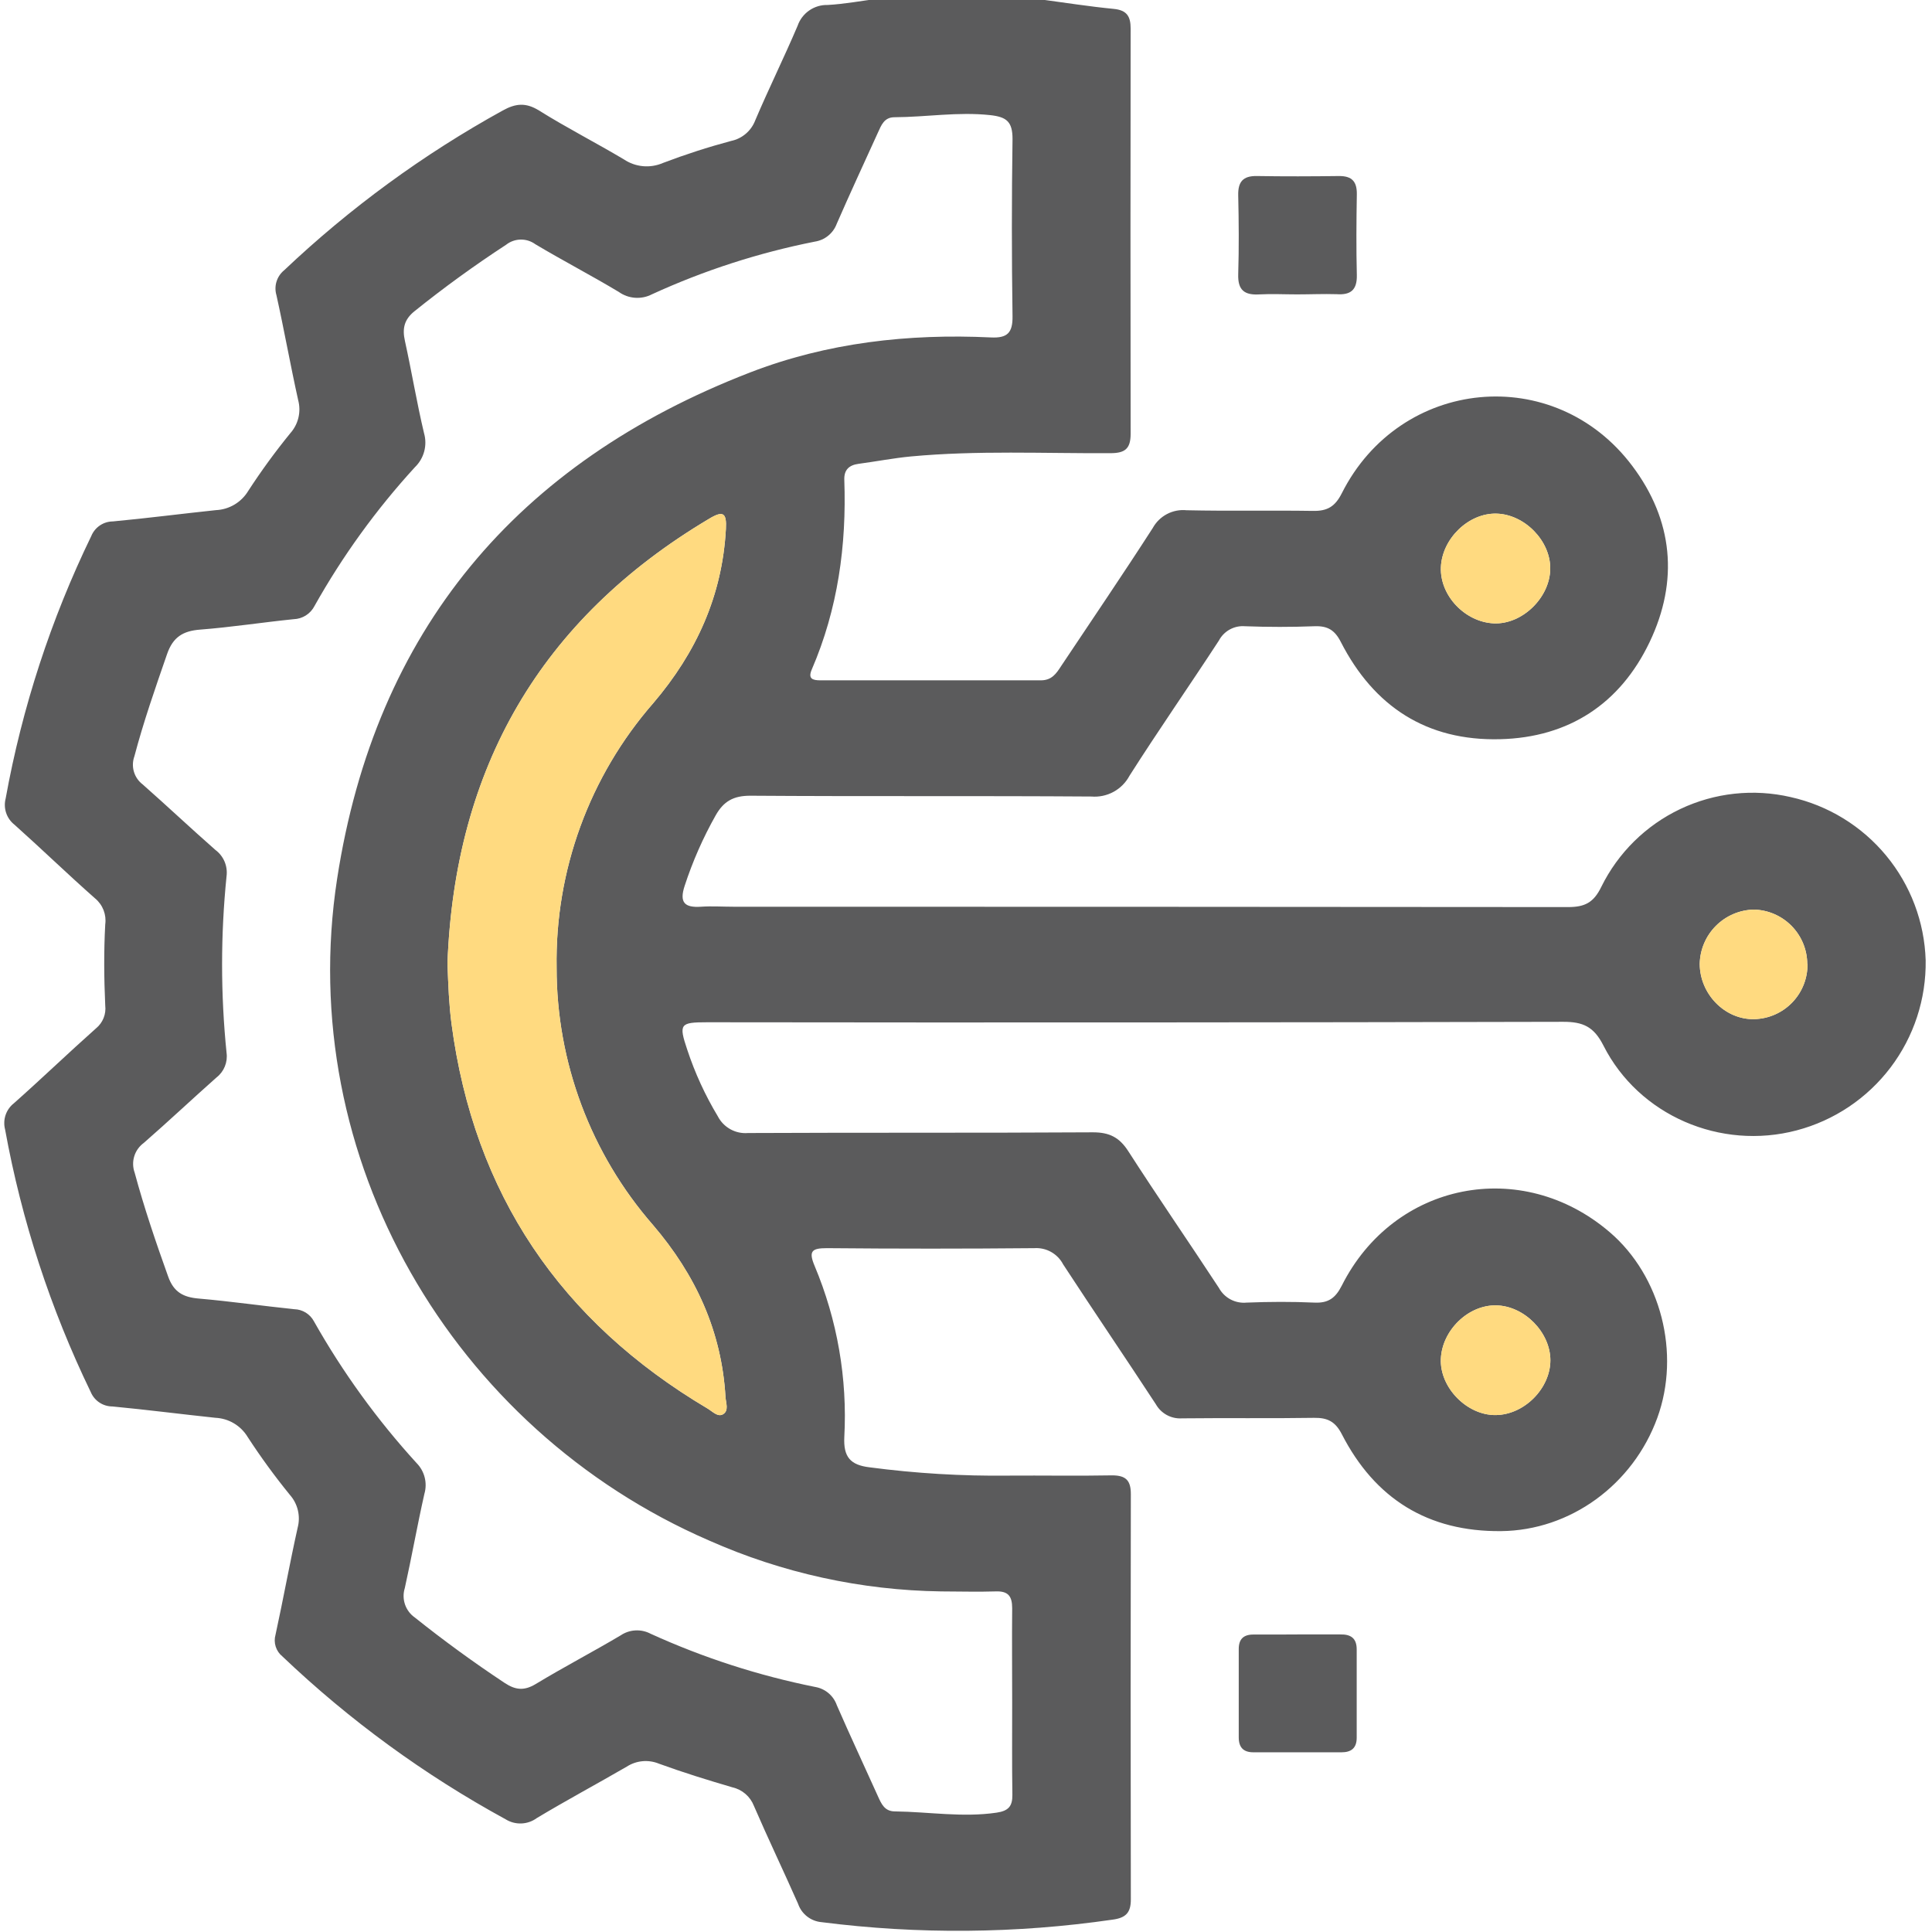 <?xml version="1.0" encoding="UTF-8"?>
<svg xmlns="http://www.w3.org/2000/svg" width="512" height="512" viewBox="0 0 512 512" fill="none">
  <g clip-path="url(#clip0_1366_545)">
    <g clip-path="url(#clip1_1366_545)">
      <path d="M275.431 -0.205C282.012 0.676 288.565 1.717 295.172 2.358C298.643 2.705 299.63 4.36 299.63 7.55C299.577 43.366 299.577 79.169 299.63 114.958C299.63 118.963 298.109 120.084 294.291 120.097C276.659 120.19 259 119.323 241.382 120.965C236.763 121.405 232.185 122.299 227.567 122.913C225.018 123.247 223.656 124.488 223.75 127.171C224.364 144.523 222.054 161.368 215.127 177.425C214.086 179.841 215.287 180.295 217.396 180.295C236.884 180.295 256.358 180.295 275.845 180.295C278.715 180.295 279.916 178.519 281.184 176.557C289.313 164.358 297.562 152.251 305.49 139.932C306.358 138.353 307.671 137.065 309.266 136.227C310.861 135.389 312.667 135.039 314.46 135.22C325.618 135.473 336.777 135.22 347.922 135.393C351.779 135.473 353.808 134.245 355.597 130.708C371.067 100.009 411.937 96.005 432.572 123.474C443.384 137.836 444.932 153.92 437.15 170.191C429.369 186.461 415.794 195.458 397.495 195.898C378.101 196.379 364.126 187.275 355.343 170.15C353.728 166.96 351.819 165.839 348.389 165.959C342.231 166.191 336.074 166.191 329.916 165.959C328.52 165.848 327.121 166.149 325.895 166.826C324.668 167.502 323.667 168.523 323.015 169.763C315.18 181.776 306.998 193.522 299.323 205.588C298.362 207.39 296.894 208.87 295.101 209.847C293.308 210.824 291.268 211.255 289.233 211.088C259.107 210.874 228.968 211.088 198.83 210.874C194.372 210.874 191.769 212.342 189.66 216.08C186.308 222.021 183.553 228.281 181.438 234.766C179.983 239.198 181.438 240.586 185.776 240.292C188.592 240.092 191.435 240.292 194.265 240.292C268.023 240.292 341.786 240.323 415.554 240.385C419.932 240.385 422.308 239.251 424.35 235.046C428.803 225.998 436.185 218.721 445.296 214.398C454.407 210.075 464.712 208.96 474.537 211.234C484.46 213.445 493.364 218.897 499.844 226.731C506.324 234.564 510.01 244.332 510.322 254.494C510.476 264.742 507.196 274.747 501.003 282.914C494.81 291.08 486.062 296.939 476.152 299.555C455.957 304.894 434.321 295.631 424.924 277.078C422.388 272.059 419.492 270.778 414.246 270.791C338.663 270.969 263.067 271.009 187.458 270.911C180.183 270.911 179.836 271.339 182.119 278.159C184.156 284.328 186.874 290.25 190.221 295.818C190.965 297.268 192.124 298.465 193.55 299.256C194.976 300.048 196.604 300.398 198.229 300.263C228.702 300.116 259.174 300.263 289.647 300.076C293.998 300.076 296.641 301.411 298.99 305.054C306.825 317.227 315.007 329.08 323.015 341.293C323.72 342.596 324.794 343.663 326.102 344.358C327.411 345.054 328.895 345.348 330.37 345.204C336.363 344.964 342.383 344.937 348.349 345.204C352.046 345.378 353.928 343.976 355.597 340.679C369.425 313.237 403.234 306.549 426.566 326.517C440.167 338.143 445.426 358.658 439.206 375.743C432.719 393.536 416.101 405.575 397.828 405.762C378.434 405.962 364.379 397.193 355.597 380.081C353.848 376.691 351.793 375.69 348.229 375.743C336.577 375.93 324.911 375.743 313.258 375.877C311.863 375.973 310.469 375.672 309.238 375.008C308.007 374.344 306.99 373.345 306.304 372.126C298.189 359.726 289.847 347.473 281.745 335.073C281.026 333.69 279.92 332.547 278.561 331.784C277.203 331.02 275.651 330.67 274.097 330.775C255.784 330.944 237.471 330.944 219.158 330.775C215.154 330.775 214.219 331.523 215.875 335.46C221.897 349.798 224.589 365.314 223.75 380.842C223.496 386.101 225.338 388.237 230.423 388.851C242.63 390.464 254.937 391.2 267.249 391.053C276.406 390.986 285.562 391.16 294.718 390.986C298.442 390.986 299.697 392.401 299.684 395.992C299.613 431.79 299.613 467.588 299.684 503.386C299.684 506.897 298.349 508.258 294.852 508.725C269.293 512.437 243.349 512.662 217.73 509.393C216.33 509.274 214.995 508.749 213.888 507.884C212.781 507.019 211.95 505.85 211.497 504.521C207.652 495.832 203.555 487.276 199.791 478.573C199.316 477.35 198.548 476.263 197.554 475.406C196.56 474.55 195.371 473.95 194.091 473.661C187.538 471.739 181.024 469.724 174.617 467.388C173.239 466.824 171.746 466.601 170.263 466.738C168.78 466.875 167.353 467.368 166.101 468.175C158.186 472.767 150.084 477.105 142.263 481.803C141.074 482.68 139.65 483.179 138.174 483.236C136.699 483.293 135.24 482.906 133.987 482.124C112.474 470.383 92.59 455.875 74.844 438.971C74.007 438.298 73.388 437.393 73.062 436.37C72.737 435.347 72.721 434.25 73.016 433.218C75.071 423.795 76.78 414.291 78.875 404.881C79.281 403.366 79.304 401.775 78.943 400.249C78.582 398.723 77.847 397.311 76.806 396.138C72.813 391.233 69.084 386.118 65.634 380.815C64.737 379.329 63.487 378.087 61.994 377.2C60.502 376.313 58.813 375.808 57.079 375.73C47.989 374.769 38.913 373.594 29.809 372.727C28.577 372.73 27.372 372.367 26.346 371.685C25.319 371.004 24.518 370.033 24.044 368.896C13.367 346.845 5.733 323.447 1.353 299.342C1.016 298.076 1.059 296.739 1.477 295.498C1.895 294.257 2.668 293.166 3.702 292.361C11.056 285.834 18.144 279.013 25.472 272.5C26.35 271.776 27.032 270.843 27.454 269.786C27.877 268.729 28.026 267.583 27.888 266.453C27.567 259.299 27.5 252.131 27.888 244.99C28.066 243.71 27.914 242.406 27.447 241.2C26.979 239.995 26.212 238.929 25.218 238.103C17.97 231.71 11.03 224.982 3.862 218.576C2.829 217.774 2.054 216.685 1.634 215.447C1.214 214.208 1.167 212.873 1.499 211.608C5.862 187.498 13.496 164.098 24.19 142.054C24.657 140.914 25.452 139.937 26.473 139.248C27.495 138.559 28.698 138.189 29.93 138.183C39.033 137.329 48.109 136.154 57.199 135.193C58.934 135.118 60.624 134.615 62.119 133.731C63.614 132.846 64.867 131.606 65.768 130.121C69.214 124.817 72.944 119.701 76.94 114.798C77.983 113.627 78.72 112.215 79.083 110.689C79.447 109.163 79.425 107.571 79.022 106.055C76.966 96.805 75.311 87.462 73.256 78.212C72.909 77.03 72.92 75.771 73.289 74.595C73.657 73.419 74.365 72.379 75.325 71.605C92.754 55.095 112.216 40.872 133.24 29.28C136.67 27.385 139.353 27.131 142.837 29.28C150.178 33.872 157.906 37.809 165.341 42.241C166.847 43.254 168.584 43.873 170.391 44.038C172.199 44.204 174.02 43.911 175.685 43.188C181.597 40.938 187.62 38.991 193.731 37.355C195.175 37.058 196.521 36.4 197.644 35.443C198.766 34.487 199.628 33.262 200.151 31.883C203.728 23.461 207.799 15.238 211.376 6.829C211.948 5.176 213.034 3.749 214.475 2.757C215.916 1.766 217.636 1.261 219.385 1.317C223.83 1.063 228.261 0.236 232.733 -0.352L275.431 -0.205ZM268.237 451.157C268.237 442.842 268.157 434.513 268.237 426.184C268.237 423.034 267.196 421.619 263.886 421.739C259.067 421.899 254.235 421.739 249.404 421.739C228.201 421.443 207.278 416.853 187.898 408.245C119.826 378.72 77.968 306.803 89.34 232.897C99.47 167.134 136.91 122.62 198.79 98.701C219.225 90.799 240.741 88.383 262.591 89.424C266.956 89.638 268.397 88.21 268.33 83.792C268.099 68.13 268.099 52.478 268.33 36.835C268.33 32.27 266.795 30.989 262.404 30.508C253.862 29.587 245.453 31.029 237.044 31.069C234.294 31.069 233.547 33.204 232.639 35.18C228.995 43.188 225.285 51.197 221.747 59.299C221.289 60.538 220.505 61.632 219.479 62.466C218.453 63.299 217.222 63.842 215.915 64.037C201.044 66.988 186.57 71.669 172.789 77.985C171.405 78.704 169.85 79.025 168.295 78.914C166.741 78.804 165.247 78.265 163.979 77.358C156.705 72.993 149.15 69.069 141.862 64.718C140.733 63.894 139.365 63.463 137.967 63.49C136.569 63.516 135.218 63.999 134.121 64.865C125.738 70.337 117.654 76.201 109.868 82.457C107.119 84.659 106.571 87.048 107.306 90.332C109.094 98.46 110.442 106.669 112.364 114.758C112.826 116.345 112.846 118.029 112.42 119.626C111.994 121.224 111.139 122.674 109.948 123.821C99.706 135.01 90.784 147.339 83.36 160.567C82.838 161.597 82.048 162.469 81.074 163.089C80.099 163.709 78.975 164.055 77.821 164.091C69.545 164.932 61.323 166.213 53.034 166.854C48.469 167.201 45.827 168.856 44.278 173.327C41.168 182.297 38.045 191.24 35.616 200.423C35.136 201.742 35.092 203.18 35.491 204.525C35.89 205.871 36.711 207.053 37.831 207.897C44.318 213.624 50.618 219.563 57.092 225.249C58.153 226.04 58.985 227.097 59.503 228.314C60.021 229.532 60.207 230.864 60.042 232.177C58.46 247.749 58.46 263.441 60.042 279.013C60.208 280.24 60.049 281.488 59.58 282.634C59.112 283.78 58.35 284.782 57.372 285.54C50.899 291.28 44.599 297.219 38.098 302.892C36.898 303.764 36.014 305.002 35.579 306.42C35.143 307.838 35.179 309.359 35.682 310.754C38.205 320.097 41.302 329.2 44.559 338.29C46.04 342.441 48.563 343.789 52.714 344.136C61.163 344.87 69.558 346.085 77.994 346.953C79.069 346.98 80.117 347.292 81.032 347.857C81.946 348.423 82.695 349.22 83.2 350.169C90.821 363.668 99.941 376.264 110.389 387.716C111.437 388.774 112.182 390.094 112.546 391.538C112.91 392.982 112.879 394.497 112.458 395.925C110.589 404.2 109.121 412.556 107.279 420.845C106.831 422.263 106.848 423.787 107.329 425.194C107.809 426.602 108.727 427.818 109.948 428.667C117.637 434.806 125.578 440.59 133.774 446.018C136.63 447.9 138.939 448.114 141.969 446.285C149.377 441.801 157.065 437.796 164.5 433.378C165.66 432.598 167.011 432.148 168.407 432.075C169.803 432.002 171.193 432.31 172.428 432.964C186.372 439.314 200.999 444.043 216.021 447.059C217.328 447.278 218.552 447.845 219.564 448.7C220.576 449.555 221.34 450.666 221.774 451.918C225.298 460.007 229.022 467.935 232.666 476.037C233.573 478.039 234.428 480.041 237.164 480.041C246.133 480.148 255.063 481.697 264.086 480.375C267.289 479.908 268.33 478.653 268.29 475.597C268.17 467.481 268.237 459.286 268.237 451.157ZM118.584 255.241C118.591 255.433 118.598 255.624 118.605 255.815C118.797 261.055 118.982 266.107 119.652 271.258C125.605 316.4 148.549 350.183 187.551 373.301C188.779 374.035 190.221 375.583 191.555 374.822C193.25 373.875 192.356 371.779 192.263 370.231C191.248 352.786 184.361 337.863 173.069 324.662C156.573 305.771 147.491 281.536 147.508 256.456C147.071 230.696 156.213 205.691 173.162 186.288C184.534 172.94 191.408 157.857 192.369 140.198C192.61 135.914 191.662 135.206 187.845 137.529C143.17 164.131 120.533 203.613 118.584 255.241ZM396.534 136.114C389.153 135.954 382.132 142.788 381.851 150.356C381.571 157.924 388.338 164.878 395.893 165.199C403.448 165.519 410.789 158.311 410.829 150.703C410.909 143.309 404.008 136.274 396.534 136.114ZM410.869 360.514C410.869 353.106 403.995 346.085 396.52 345.938C389.046 345.791 382.118 352.612 381.838 360.18C381.558 367.748 388.779 375.103 396.387 375.009C403.995 374.916 410.842 367.922 410.869 360.514ZM478.942 255.468C478.925 251.689 477.432 248.067 474.781 245.373C472.13 242.68 468.531 241.129 464.753 241.053C460.981 241.148 457.391 242.691 454.727 245.363C452.063 248.035 450.529 251.629 450.445 255.402C450.445 263.41 457.118 270.284 464.94 270.084C468.734 269.982 472.336 268.393 474.969 265.658C477.601 262.924 479.052 259.264 479.008 255.468H478.942Z" fill="#5B5B5C"></path>
      <path d="M118.584 255.241L118.605 255.815C118.797 261.055 118.982 266.107 119.652 271.258C125.605 316.4 148.549 350.183 187.551 373.301C188.779 374.035 190.221 375.583 191.555 374.822C193.25 373.875 192.356 371.779 192.263 370.231C191.248 352.786 184.361 337.863 173.069 324.662C156.573 305.771 147.491 281.536 147.508 256.456C147.071 230.696 156.213 205.691 173.162 186.288C184.534 172.94 191.408 157.857 192.369 140.198C192.61 135.914 191.662 135.206 187.845 137.529C143.17 164.131 120.533 203.613 118.584 255.241Z" fill="#FFDA80"></path>
      <path d="M396.534 136.114C389.153 135.954 382.132 142.788 381.851 150.356C381.571 157.924 388.338 164.878 395.893 165.199C403.448 165.519 410.789 158.311 410.829 150.703C410.909 143.309 404.008 136.274 396.534 136.114Z" fill="#FFDA80"></path>
      <path d="M478.942 255.468C478.925 251.689 477.432 248.067 474.781 245.373C472.13 242.68 468.531 241.129 464.753 241.053C460.981 241.148 457.391 242.691 454.727 245.363C452.063 248.035 450.529 251.629 450.445 255.402C450.445 263.41 457.118 270.284 464.94 270.084C468.734 269.982 472.336 268.393 474.969 265.658C477.601 262.924 479.052 259.264 479.008 255.468H478.942Z" fill="#FFDA80"></path>
      <path d="M410.869 360.514C410.869 353.106 403.995 346.085 396.52 345.938C389.046 345.791 382.118 352.612 381.838 360.18C381.558 367.748 388.779 375.103 396.387 375.009C403.995 374.916 410.842 367.922 410.869 360.514Z" fill="#FFDA80"></path>
      <path d="M343.743 78.016C340.433 78.016 337.07 77.843 333.8 78.016C329.795 78.27 328.007 76.895 328.14 72.677C328.354 65.71 328.3 58.743 328.14 51.775C328.06 48.225 329.368 46.596 333.039 46.65C340.34 46.77 347.641 46.743 354.942 46.65C358.359 46.65 359.627 48.198 359.574 51.522C359.454 58.649 359.4 65.79 359.574 72.878C359.667 76.882 357.905 78.217 354.235 77.963C350.724 77.856 347.227 78.016 343.743 78.016Z" fill="#5B5B5C"></path>
      <path d="M344.23 433.143C347.887 433.143 351.531 433.143 355.175 433.143C358.018 433.077 359.553 434.171 359.539 437.148C359.539 444.943 359.539 452.738 359.539 460.533C359.539 463.309 358.031 464.377 355.535 464.377H332.15C329.481 464.377 328.266 463.042 328.279 460.373C328.279 452.578 328.279 444.783 328.279 436.988C328.279 434.318 329.614 433.13 332.284 433.17C336.261 433.197 340.252 433.157 344.23 433.143Z" fill="#5B5B5C"></path>
    </g>
  </g>
  <defs>
    <clipPath id="clip0_1366_545">
      <rect width="512" height="512" fill="white"></rect>
    </clipPath>
    <clipPath id="clip1_1366_545">
      <rect width="509.263" height="512" fill="white" transform="translate(1.137 -0.203)"></rect>
    </clipPath>
  </defs>
</svg>
